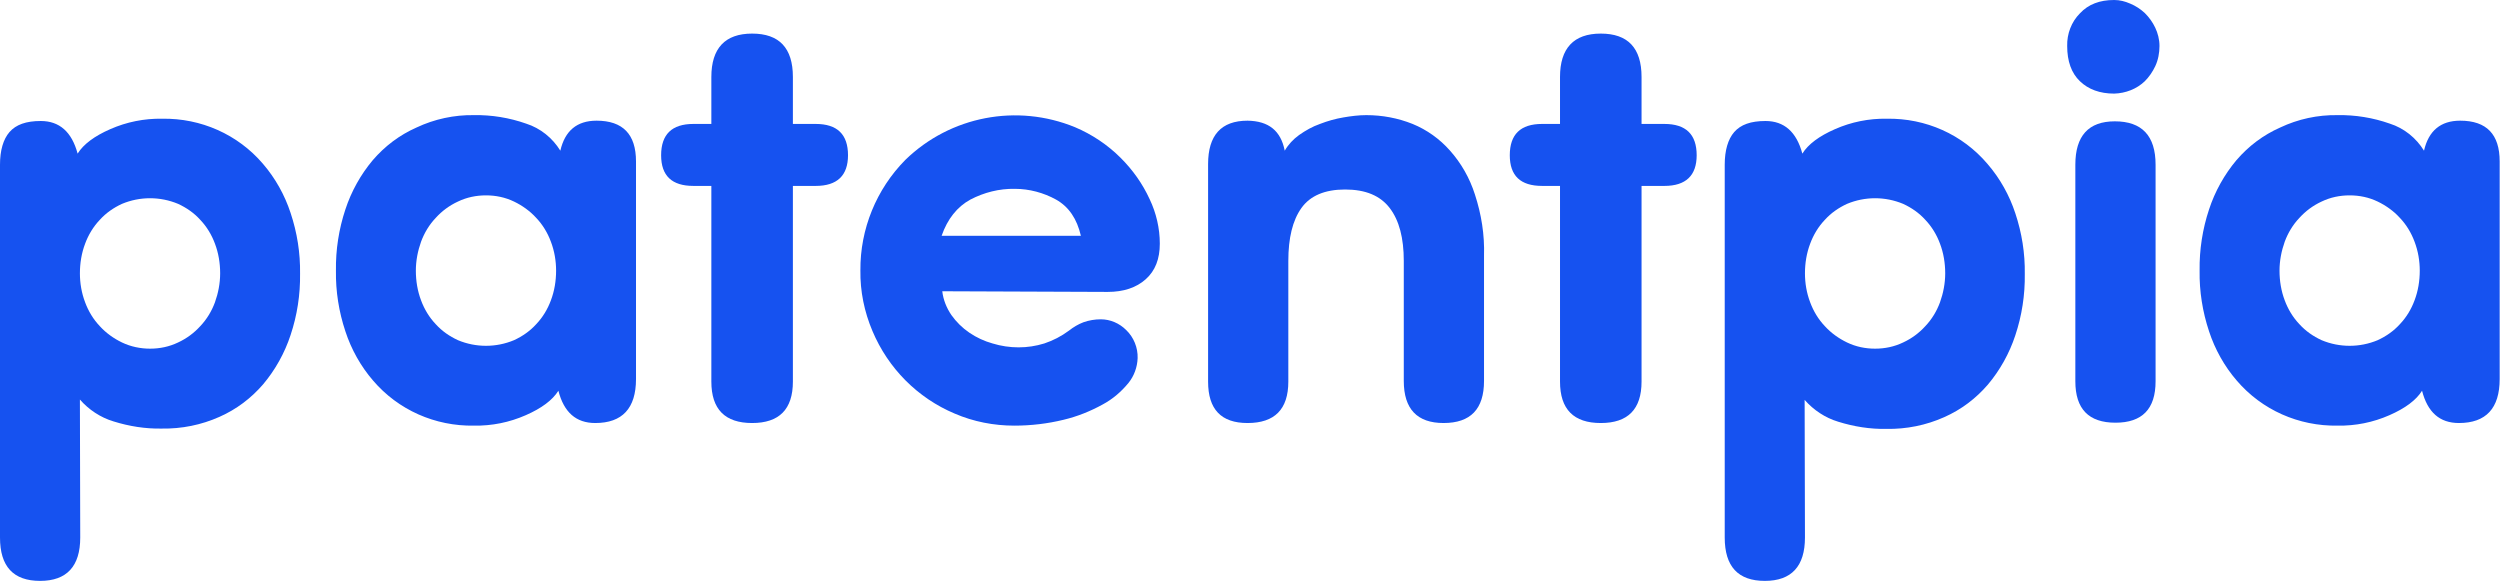 <?xml version="1.0" encoding="utf-8"?>
<!-- Generator: Adobe Illustrator 27.3.0, SVG Export Plug-In . SVG Version: 6.00 Build 0)  -->
<svg version="1.1" id="레이어_1" xmlns="http://www.w3.org/2000/svg" xmlns:xlink="http://www.w3.org/1999/xlink" x="0px"
	 y="0px" viewBox="0 0 766.5 178.1" style="enable-background:new 0 0 766.5 178.1;" xml:space="preserve">
<style type="text/css">
	.st0{fill:#1652F0;}
</style>
<g>
	<g>
		<path class="st0" d="M24.6,164.8c0,8.8-4.1,13.3-12.3,13.3c-8.2,0-12.3-4.4-12.3-13.3V50.5c0-4.4,1-7.8,2.9-10
			c2-2.3,5.1-3.4,9.6-3.4c5.7,0,9.5,3.3,11.3,10c1.8-2.9,5.2-5.4,10-7.5c5-2.2,10.4-3.3,15.9-3.2c11.9-0.2,23.2,4.8,30.9,13.8
			c3.8,4.4,6.7,9.6,8.5,15.1c2,6,3,12.3,2.9,18.6c0.1,6.4-0.9,12.8-2.9,18.8c-1.8,5.5-4.7,10.7-8.4,15.1c-3.7,4.3-8.2,7.7-13.4,10
			c-5.6,2.5-11.6,3.7-17.7,3.6c-5,0.1-10-0.7-14.8-2.2c-4-1.2-7.6-3.6-10.3-6.7L24.6,164.8z M46,106.9c3,0,5.9-0.6,8.6-1.9
			c2.6-1.2,4.9-2.9,6.8-5c2-2.1,3.5-4.6,4.5-7.3c1-2.8,1.6-5.8,1.6-8.9c0-3.1-0.5-6.2-1.6-9.1c-1-2.7-2.5-5.2-4.5-7.3
			c-1.9-2.1-4.2-3.7-6.8-4.9c-5.5-2.3-11.7-2.3-17.2,0c-2.6,1.2-4.9,2.8-6.8,4.9c-2,2.1-3.5,4.6-4.5,7.3c-1.1,2.9-1.6,6-1.6,9.1
			c0,3,0.5,6,1.6,8.9c1,2.7,2.5,5.2,4.5,7.3c1.9,2.1,4.3,3.8,6.8,5C40.1,106.3,43.1,106.9,46,106.9L46,106.9z"/>
		<path class="st0" d="M145.3,35.3c5.4-0.1,10.9,0.8,16,2.6c4.4,1.4,8.1,4.4,10.5,8.3c1.4-6.1,5.1-9.2,11.1-9.2
			c8.1,0,12.1,4.2,12.1,12.5v66.7c0,9-4.2,13.5-12.5,13.5c-5.9,0-9.6-3.3-11.3-9.9c-1.8,2.9-5.2,5.4-10,7.5
			c-5,2.2-10.4,3.3-15.9,3.2c-11.9,0.2-23.2-4.8-30.9-13.8c-3.8-4.4-6.7-9.6-8.5-15.1c-2-6-3-12.3-2.9-18.6
			c-0.1-6.4,0.9-12.8,2.9-18.8c1.8-5.5,4.7-10.7,8.4-15.1c3.7-4.3,8.2-7.7,13.4-10C133.2,36.5,139.3,35.2,145.3,35.3z M149,59.9
			c-3,0-5.9,0.6-8.6,1.9c-2.6,1.2-4.9,2.9-6.8,5c-2,2.1-3.5,4.6-4.5,7.3c-1,2.8-1.6,5.8-1.6,8.9c0,3.1,0.5,6.2,1.6,9.1
			c1,2.7,2.5,5.2,4.5,7.3c1.9,2.1,4.2,3.7,6.8,4.9c5.5,2.3,11.7,2.3,17.2,0c2.6-1.2,4.9-2.8,6.8-4.9c2-2.1,3.5-4.6,4.5-7.3
			c1.1-2.9,1.6-6,1.6-9.1c0-3-0.5-6-1.6-8.9c-1-2.7-2.5-5.2-4.5-7.3c-1.9-2.1-4.3-3.8-6.8-5C154.9,60.5,152,59.9,149,59.9L149,59.9z
			"/>
		<path class="st0" d="M243.1,57V117c0,8.5-4.2,12.7-12.5,12.7c-8.3,0-12.5-4.2-12.5-12.7V57h-5.5c-6.6,0-9.9-3.1-9.9-9.4
			c0-6.4,3.3-9.6,9.9-9.6h5.5V23.6c0-8.8,4.2-13.3,12.5-13.3c8.3,0,12.5,4.4,12.5,13.3V38h7c6.6,0,9.9,3.2,9.9,9.6
			c0,6.2-3.3,9.4-9.9,9.4H243.1z"/>
		<path class="st0" d="M288.9,89.3c0.3,2.6,1.3,5.1,2.8,7.3c1.5,2.1,3.3,3.9,5.5,5.4c2.2,1.5,4.6,2.6,7.1,3.3c2.6,0.8,5.3,1.2,8,1.2
			c2.7,0,5.3-0.4,7.9-1.2c2.7-0.9,5.2-2.2,7.5-3.9c1.4-1.1,2.9-2,4.5-2.6c1.7-0.6,3.5-0.9,5.3-0.9c2.9,0,5.7,1.2,7.8,3.3
			c2.3,2.2,3.6,5.4,3.5,8.6c-0.1,2.8-1.1,5.5-2.8,7.6c-2.2,2.7-4.9,5-7.9,6.6c-3.8,2.1-7.8,3.7-12,4.7c-4.9,1.2-10,1.8-15.1,1.8
			c-6.3,0-12.5-1.2-18.3-3.7c-11.4-4.8-20.4-13.9-25.2-25.3c-2.5-5.9-3.8-12.2-3.7-18.6c-0.1-12.7,4.9-24.9,13.8-33.9
			c13.8-13.4,34.2-17.3,52-10c5.2,2.2,10,5.4,14,9.4c3.7,3.7,6.7,7.9,8.9,12.7c2,4.2,3.1,8.9,3.1,13.6c0,4.7-1.4,8.3-4.3,10.9
			c-2.9,2.6-6.8,3.9-11.7,3.9L288.9,89.3z M311.2,57.9c-4.8-0.1-9.5,1.1-13.7,3.3c-4,2.2-7,5.9-8.8,11.1h42.7
			c-1.2-5.2-3.7-8.9-7.6-11.1C320,59.1,315.6,57.9,311.2,57.9z"/>
		<path class="st0" d="M393.9,46.2c1.1-1.9,2.6-3.5,4.4-4.8c2-1.4,4.1-2.6,6.4-3.4c2.3-0.9,4.8-1.6,7.2-2c2.3-0.4,4.7-0.7,7-0.7
			c4.9,0,9.7,0.9,14.2,2.7c4.4,1.8,8.3,4.6,11.4,8.1c3.5,3.9,6.1,8.5,7.7,13.5c2,6.1,3,12.4,2.8,18.8v38.4c0,8.6-4.1,12.9-12.4,12.9
			c-8.1,0-12.2-4.3-12.2-12.9V80c0-7-1.4-12.4-4.3-16.2c-2.9-3.8-7.4-5.7-13.7-5.7c-6.2,0-10.7,1.9-13.4,5.7c-2.7,3.8-4,9.2-4,16.2
			V117c0,8.5-4.2,12.7-12.5,12.7c-8.1,0-12.1-4.2-12.1-12.7V50.3c0-8.8,4-13.3,12.1-13.3C389,37.1,392.7,40.1,393.9,46.2z"/>
		<path class="st0" d="M503.3,57V117c0,8.5-4.2,12.7-12.5,12.7c-8.3,0-12.5-4.2-12.5-12.7V57h-5.5c-6.6,0-9.9-3.1-9.9-9.4
			c0-6.4,3.3-9.6,9.9-9.6h5.5V23.6c0-8.8,4.2-13.3,12.5-13.3c8.3,0,12.5,4.4,12.5,13.3V38h7c6.6,0,9.9,3.2,9.9,9.6
			c0,6.2-3.3,9.4-9.9,9.4H503.3z"/>
		<path class="st0" d="M553.4,164.8c0,8.8-4.1,13.3-12.3,13.3c-8.2,0-12.3-4.4-12.3-13.3V50.5c0-4.4,1-7.8,2.9-10
			c2-2.3,5.1-3.4,9.6-3.4c5.7,0,9.5,3.3,11.3,10c1.8-2.9,5.2-5.4,10-7.5c5-2.2,10.4-3.3,15.9-3.2c11.9-0.2,23.2,4.8,30.9,13.9
			c3.8,4.4,6.7,9.6,8.5,15.1c2,6,3,12.3,2.9,18.6c0.1,6.4-0.9,12.8-2.9,18.8c-1.8,5.5-4.7,10.7-8.4,15.1c-3.7,4.3-8.2,7.7-13.4,10
			c-5.6,2.5-11.6,3.7-17.7,3.6c-5,0.1-10-0.7-14.8-2.2c-4-1.2-7.6-3.6-10.3-6.7L553.4,164.8z M574.9,106.9c3,0,5.9-0.6,8.6-1.9
			c2.6-1.2,4.9-2.9,6.8-5c2-2.1,3.5-4.6,4.5-7.3c1-2.8,1.6-5.8,1.6-8.9c0-3.1-0.5-6.2-1.6-9.1c-1-2.7-2.5-5.2-4.5-7.3
			c-1.9-2.1-4.2-3.7-6.8-4.9c-5.5-2.3-11.7-2.3-17.2,0c-2.6,1.2-4.9,2.8-6.8,4.9c-2,2.1-3.5,4.6-4.5,7.3c-1.1,2.9-1.6,6-1.6,9.1
			c0,3,0.5,6,1.6,8.9c1,2.7,2.5,5.2,4.5,7.3c1.9,2.1,4.3,3.8,6.8,5C569,106.3,571.9,106.9,574.9,106.9L574.9,106.9z"/>
		<path class="st0" d="M648.2,0c1.7,0,3.3,0.4,4.9,1.1c1.7,0.7,3.2,1.7,4.5,2.9c1.3,1.3,2.4,2.8,3.2,4.5c0.8,1.7,1.3,3.6,1.3,5.6
			c0,2.1-0.4,4.3-1.3,6.2c-0.8,1.7-1.9,3.3-3.2,4.6c-2.5,2.4-5.9,3.7-9.4,3.8c-4.4,0-7.9-1.3-10.5-3.8c-2.6-2.5-3.9-6.1-3.9-10.8
			c-0.1-3.7,1.3-7.4,3.9-10C640.3,1.3,643.8,0,648.2,0z M660.9,116.9c0,8.5-4.1,12.7-12.3,12.7c-8.2,0-12.3-4.2-12.3-12.7V50.5
			c0-8.8,4-13.3,12.1-13.3c8.3,0,12.5,4.4,12.5,13.3L660.9,116.9z"/>
		<path class="st0" d="M716.7,35.3c5.4-0.1,10.9,0.8,16,2.6c4.4,1.4,8.1,4.4,10.5,8.3c1.4-6.1,5.1-9.2,11.1-9.2
			c8.1,0,12.1,4.2,12.1,12.5v66.7c0,9-4.2,13.5-12.5,13.5c-5.9,0-9.6-3.3-11.3-9.9c-1.8,2.9-5.2,5.4-10,7.5
			c-5,2.2-10.4,3.3-15.9,3.2c-11.9,0.2-23.2-4.8-30.9-13.8c-3.8-4.4-6.7-9.6-8.5-15.1c-2-6-3-12.3-2.9-18.6
			c-0.1-6.4,0.9-12.8,2.9-18.8c1.8-5.5,4.7-10.7,8.4-15.1c3.7-4.3,8.2-7.7,13.4-10C704.6,36.5,710.6,35.2,716.7,35.3z M720.4,59.9
			c-3,0-5.9,0.6-8.6,1.9c-2.6,1.2-4.9,2.9-6.8,5c-2,2.1-3.5,4.6-4.5,7.3c-1,2.8-1.6,5.8-1.6,8.9c0,3.1,0.5,6.2,1.6,9.1
			c1,2.7,2.5,5.2,4.5,7.3c1.9,2.1,4.2,3.7,6.8,4.9c5.5,2.3,11.7,2.3,17.2,0c2.6-1.2,4.9-2.8,6.8-4.9c2-2.1,3.5-4.6,4.5-7.3
			c1.1-2.9,1.6-6,1.6-9.1c0-3-0.5-6-1.6-8.9c-1-2.7-2.5-5.2-4.5-7.3c-1.9-2.1-4.3-3.8-6.8-5C726.3,60.5,723.4,59.9,720.4,59.9
			L720.4,59.9z"/>
	</g>
</g>
</svg>
